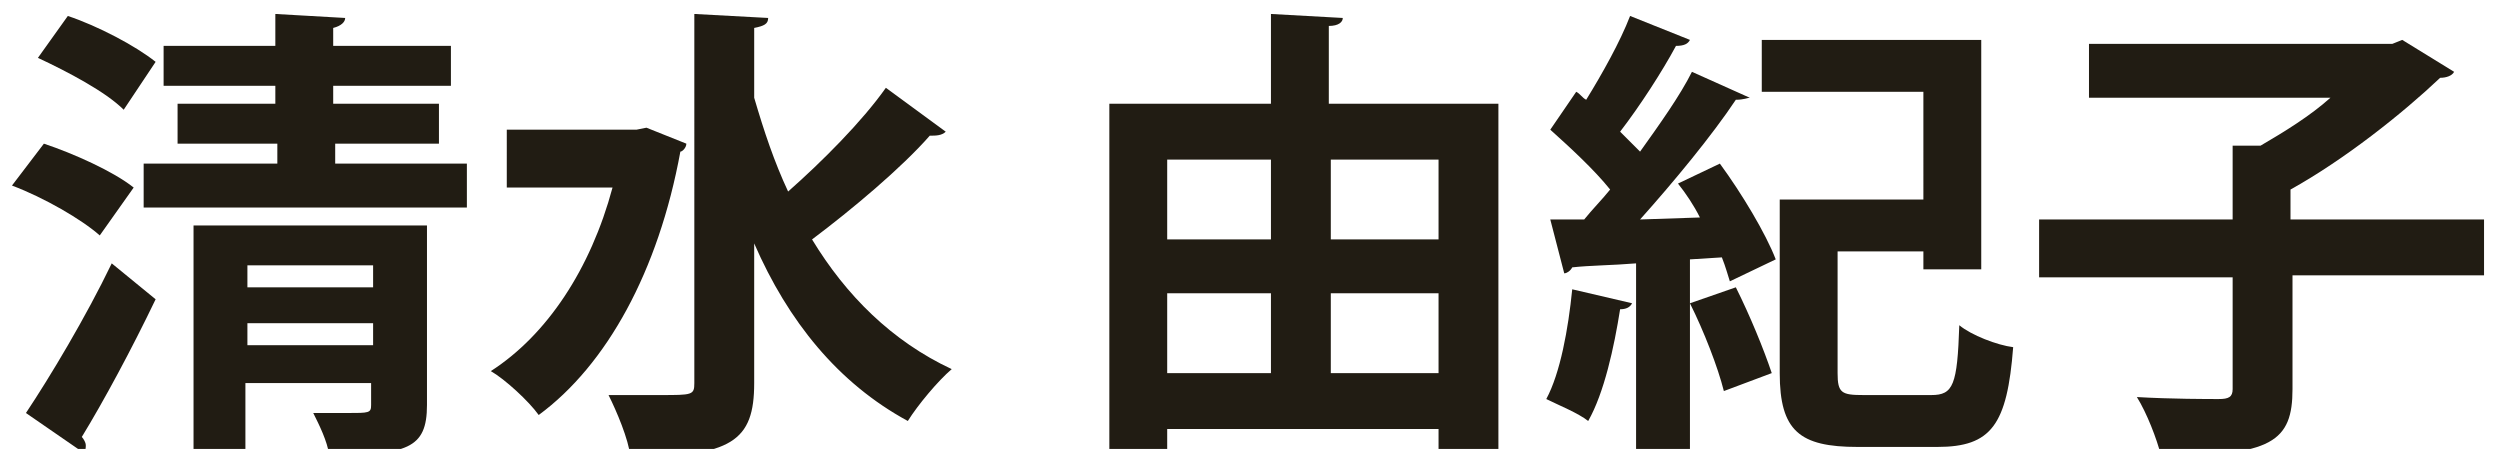 <?xml version="1.0" encoding="utf-8"?>
<!-- Generator: Adobe Illustrator 25.2.0, SVG Export Plug-In . SVG Version: 6.00 Build 0)  -->
<svg version="1.1" id="レイヤー_1" xmlns="http://www.w3.org/2000/svg" xmlns:xlink="http://www.w3.org/1999/xlink" x="0px"
	 y="0px" viewBox="0 0 125.3 22.5" style="enable-background:new 0 0 125.3 22.5;" xml:space="preserve">
<style type="text/css">
	.st0{fill:#211C13;}
</style>
<g>
	<path class="st0" d="M2.2,7.2c1.5,0.5,3.5,1.4,4.5,2.2L5,11.8C4.1,11,2.2,9.9,0.6,9.3L2.2,7.2z M1.3,20.7c1.2-1.8,3-4.8,4.3-7.5
		l2.2,1.8c-1.2,2.5-2.6,5.1-3.7,6.9c0.1,0.1,0.2,0.3,0.2,0.4c0,0.1,0,0.3-0.1,0.4L1.3,20.7z M3.4,0.8c1.5,0.5,3.4,1.5,4.4,2.3
		L6.2,5.5C5.3,4.6,3.4,3.6,1.9,2.9L3.4,0.8z M16.7,8.2h6.7v2.2H7.2V8.2h6.7v-1H8.9v-2h4.9V4.3H8.2v-2h5.6V0.7l3.5,0.2
		c0,0.2-0.2,0.4-0.6,0.5v0.9h5.9v2h-5.9v0.9H22v2h-5.2V8.2z M21.4,11.3v9c0,2.2-1,2.5-4.9,2.5c-0.1-0.7-0.5-1.5-0.8-2.1
		c0.6,0,1.2,0,1.7,0c1.1,0,1.2,0,1.2-0.4v-1.1h-6.3v3.6H9.7V11.3H21.4z M18.7,13.3h-6.3v1.1h6.3V13.3z M12.4,17.3h6.3v-1.1h-6.3
		V17.3z"/>
	<path class="st0" d="M32.4,6.4l2,0.8c0,0.2-0.2,0.4-0.3,0.4C33,13.6,30.4,18.3,27,20.8c-0.5-0.7-1.7-1.8-2.4-2.2
		c2.8-1.8,5-5.1,6.1-9.2h-5.3V6.5h6.5L32.4,6.4z M37.8,4.9c0.5,1.7,1,3.2,1.7,4.7c1.7-1.5,3.7-3.5,4.9-5.2l3,2.2
		c-0.2,0.2-0.5,0.2-0.8,0.2c-1.4,1.6-3.9,3.7-5.9,5.2c1.7,2.8,4,5.1,7,6.5c-0.7,0.6-1.7,1.8-2.2,2.6c-3.5-1.9-6-5-7.7-8.9v7
		c0,2.9-1.1,3.7-6.2,3.7c-0.1-0.9-0.7-2.3-1.1-3.1c1,0,1.9,0,2.6,0c1.6,0,1.7,0,1.7-0.6V0.7l3.7,0.2c0,0.3-0.2,0.4-0.7,0.5V4.9z"/>
	<path class="st0" d="M66.7,5.2h8.4v17.5h-3v-1.2H58.5v1.3h-2.9V5.2h8.1V0.7l3.6,0.2c0,0.2-0.2,0.4-0.7,0.4V5.2z M63.7,8h-5.2V12
		h5.2V8z M58.5,14.7v4h5.2v-4H58.5z M72.1,8h-5.4V12h5.4V8z M66.7,18.7h5.4v-4h-5.4V18.7z"/>
	<path class="st0" d="M81.8,15.2c-0.1,0.2-0.3,0.3-0.6,0.3c-0.3,1.9-0.8,4.2-1.6,5.6c-0.5-0.4-1.5-0.8-2.1-1.1
		c0.7-1.3,1.1-3.5,1.3-5.5L81.8,15.2z M85.2,10.9c-0.3-0.6-0.7-1.2-1.1-1.7l2.1-1c1.1,1.5,2.3,3.5,2.8,4.8l-2.3,1.1
		c-0.1-0.3-0.2-0.7-0.4-1.2l-1.6,0.1v9.6h-2.7v-9.4c-1.2,0.1-2.3,0.1-3.2,0.2c-0.1,0.2-0.3,0.3-0.4,0.3L77.7,11h1.7
		c0.4-0.5,0.9-1,1.3-1.5c-0.8-1-2-2.1-3-3L79,4.6c0.2,0.1,0.3,0.3,0.5,0.4c0.8-1.3,1.7-2.9,2.2-4.2l3,1.2c-0.1,0.2-0.3,0.3-0.7,0.3
		c-0.7,1.3-1.8,3-2.8,4.3c0.4,0.4,0.7,0.7,1,1c1-1.4,2-2.8,2.6-4l2.9,1.3C87.6,4.9,87.4,5,87,5c-1.2,1.8-3.1,4.1-4.8,6L85.2,10.9z
		 M86.4,19.6c-0.3-1.2-1-3-1.7-4.4l2.3-0.8c0.7,1.4,1.4,3.1,1.8,4.3L86.4,19.6z M92.1,18.7c0,1,0.2,1.1,1.3,1.1h3.4
		c1.1,0,1.3-0.5,1.4-3.5c0.6,0.5,1.9,1,2.7,1.1c-0.3,3.9-1.1,5-3.8,5h-4c-2.9,0-3.9-0.8-3.9-3.7V10h7.2V4.6h-8.1V2h11v11.5h-2.9
		v-0.9h-4.3V18.7z"/>
	<path class="st0" d="M124.5,11v2.8h-9.6v5.7c0,2.6-1,3.4-6.6,3.3c-0.2-0.8-0.7-2.1-1.2-2.9c1.7,0.1,3.6,0.1,4.1,0.1
		c0.5,0,0.7-0.1,0.7-0.5v-5.6h-9.7V11h9.7V7.3l1.4,0c1.2-0.7,2.5-1.5,3.5-2.4h-12.1V2.2h15.2l0.5-0.2l2.6,1.6
		c-0.1,0.2-0.4,0.3-0.7,0.3c-1.9,1.8-4.8,4.1-7.5,5.6V11H124.5z"/>
</g>
</svg>
